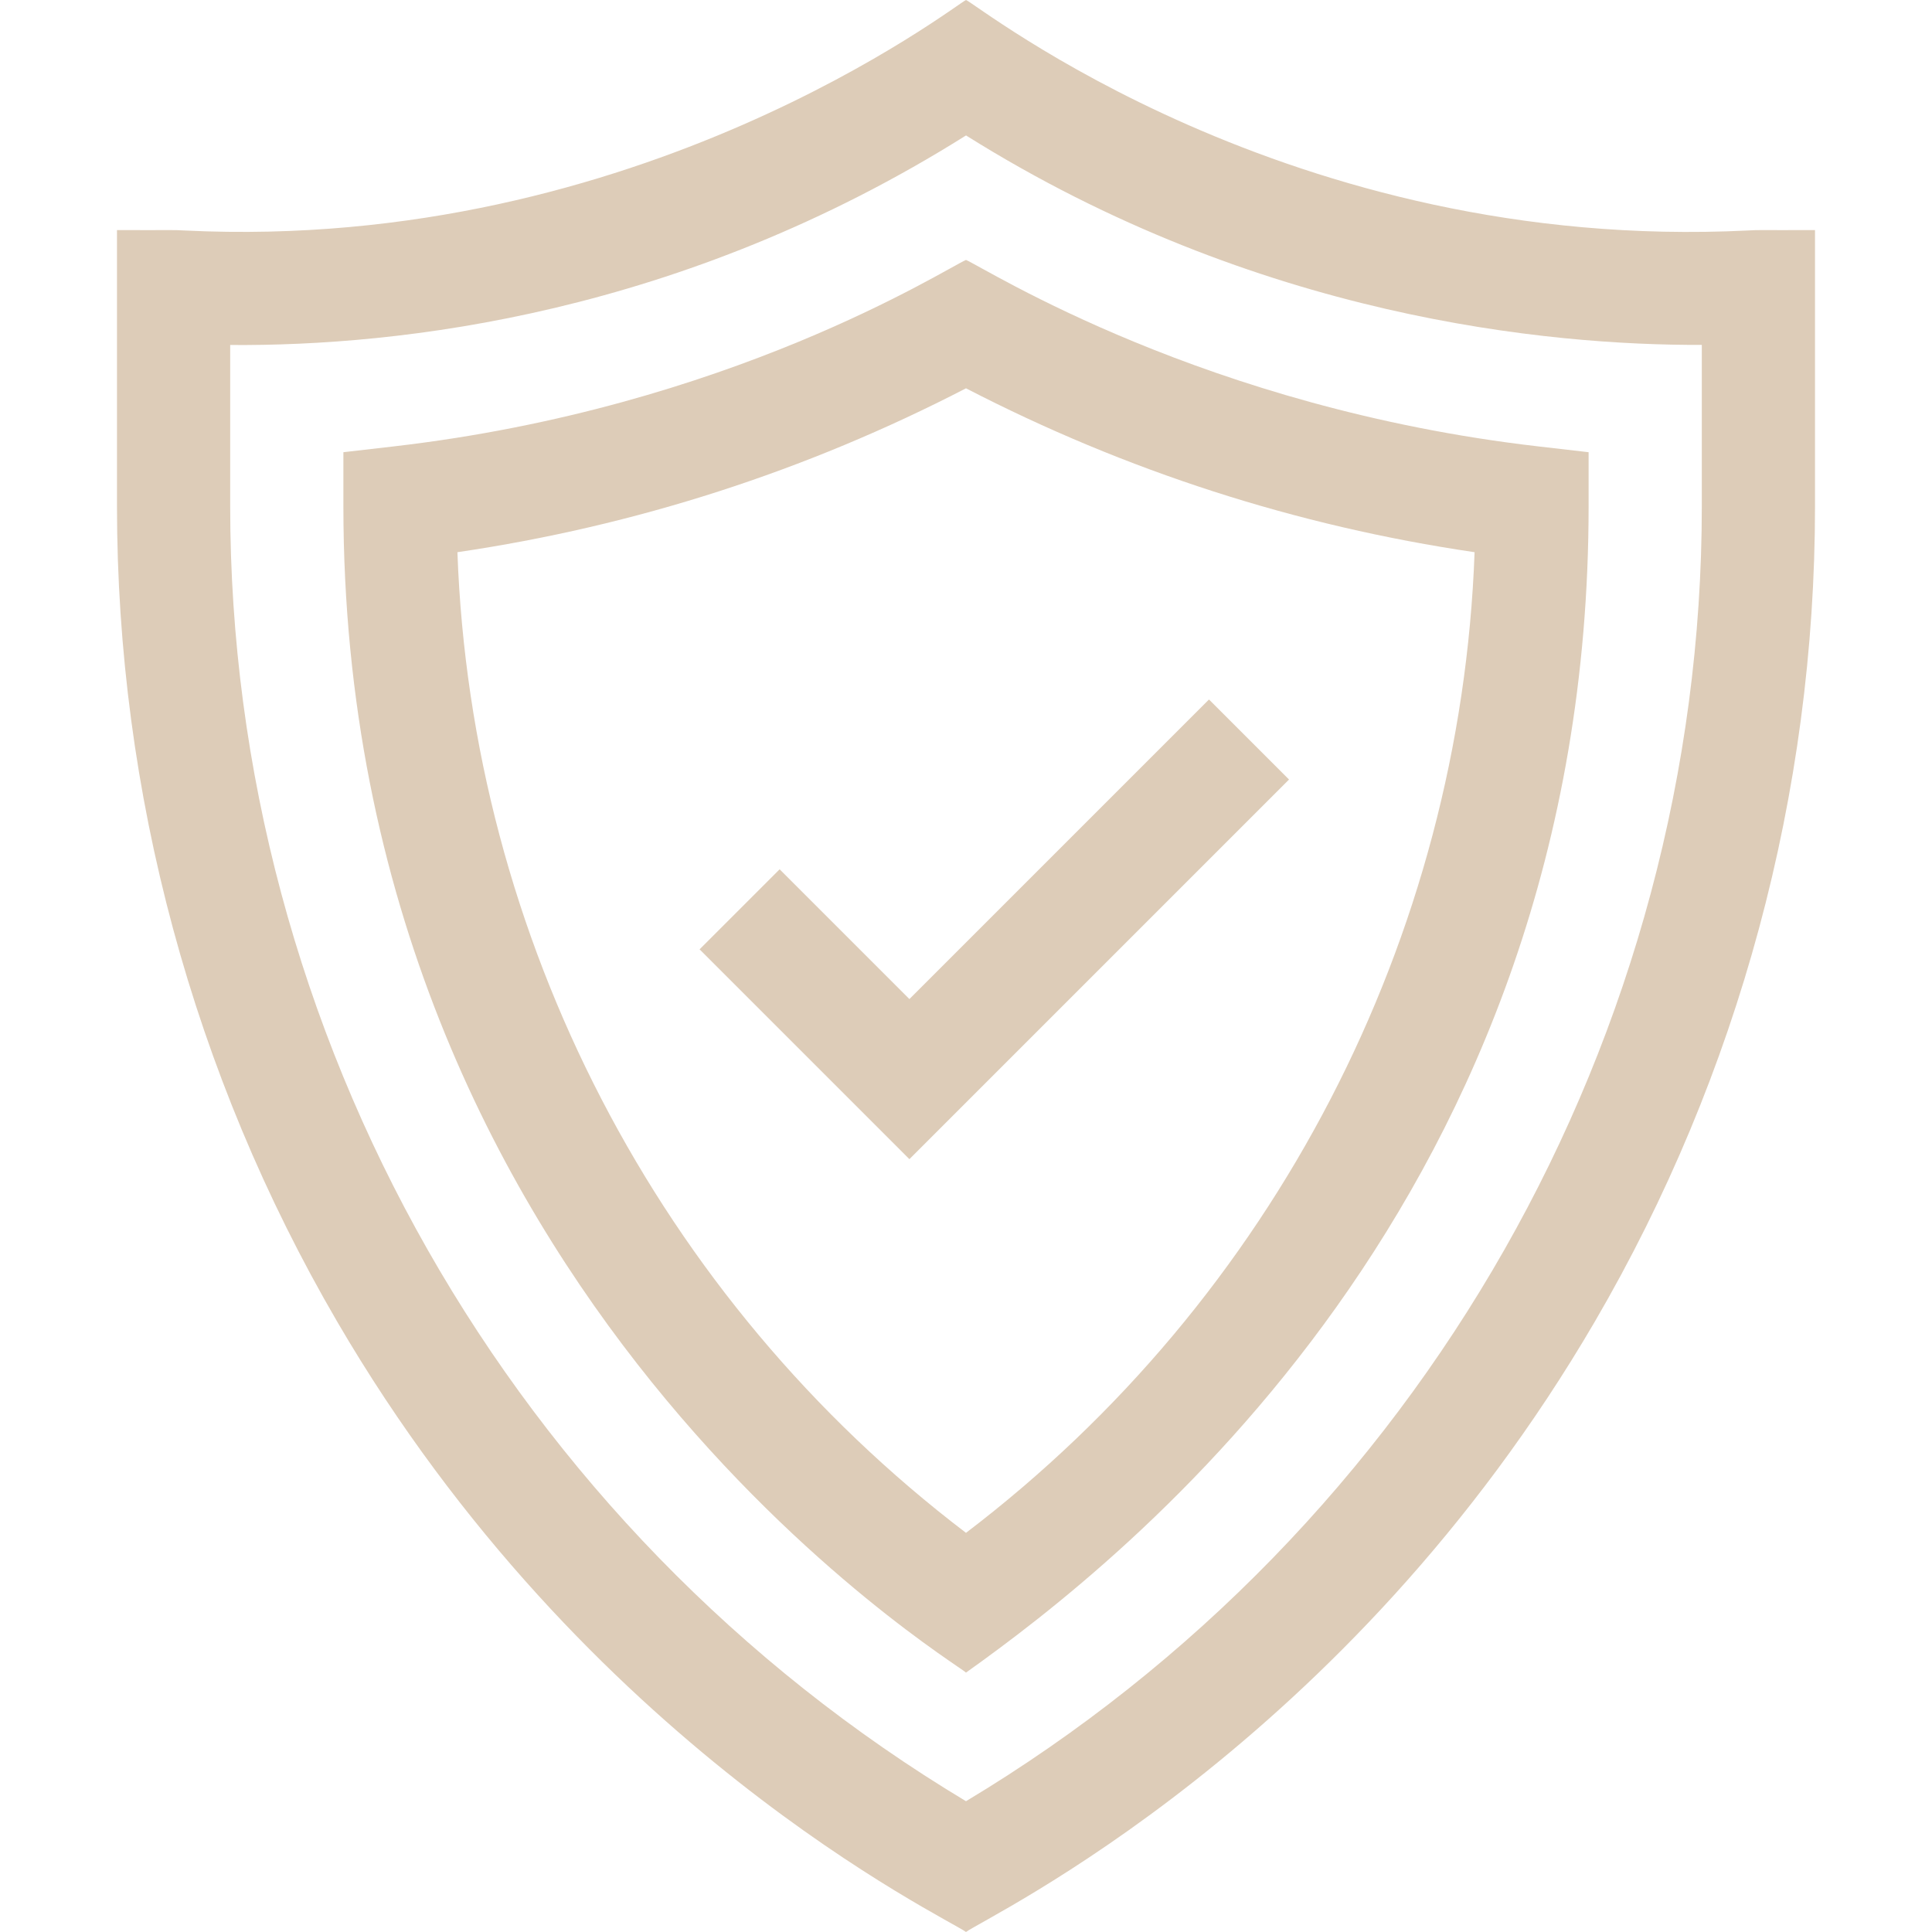 <?xml version="1.0" encoding="UTF-8"?> <svg xmlns="http://www.w3.org/2000/svg" xmlns:xlink="http://www.w3.org/1999/xlink" xmlns:svgjs="http://svgjs.com/svgjs" version="1.1" width="512" height="512" x="0" y="0" viewBox="0 0 512.004 512.004" style="enable-background:new 0 0 512 512" xml:space="preserve"><g><g xmlns="http://www.w3.org/2000/svg" id="Shield_2_"><g><path d="m256.002 512.004c-4.949-3.713-100.842-48.928-166.654-161.768-38.17-65.445-58.346-140.18-58.346-216.126v-73.132c16.771.042 13.997-.088 18.09.112 120.561 5.861 204.669-60.285 206.91-61.09 2.994 1.073 85.483 67.104 207.169 61.082 3.797-.188 1.023-.064 17.83-.104v73.132c0 75.946-20.176 150.681-58.346 216.126-65.77 112.768-161.33 157.774-166.653 161.768zm-195-420.576v42.683c0 140.185 74.497 270.903 195 343.235 120.503-72.333 195-203.05 195-343.235v-42.711c-40.464.15-117.78-7.076-194.995-55.507-75.572 47.501-150.053 55.878-195.005 55.535z" fill="#ddccb8" data-original="#000000"></path></g><g><path d="m256.002 443.26c-2.057-2.358-165-99.814-165-309.142v-14.278l13.282-1.532c89.07-10.271 146.088-46.99 151.718-49.421 5.401 2.332 63.252 39.22 151.718 49.421l13.281 1.532v14.278c.001 183.493-123.13 279.327-164.999 309.142zm-134.78-296.92c3.675 102.167 53.286 197.87 134.78 259.881 81.494-62.012 131.105-157.714 134.78-259.881-47.143-6.933-92.382-21.51-134.78-43.433-42.398 21.923-87.638 36.5-134.78 43.433z" fill="#ddccb8" data-original="#000000"></path></g><g><path d="m241.002 307.191-55.606-55.607 21.213-21.212 34.393 34.393 79.394-79.393 21.212 21.212z" fill="#ddccb8" data-original="#000000"></path></g></g></g></svg> 